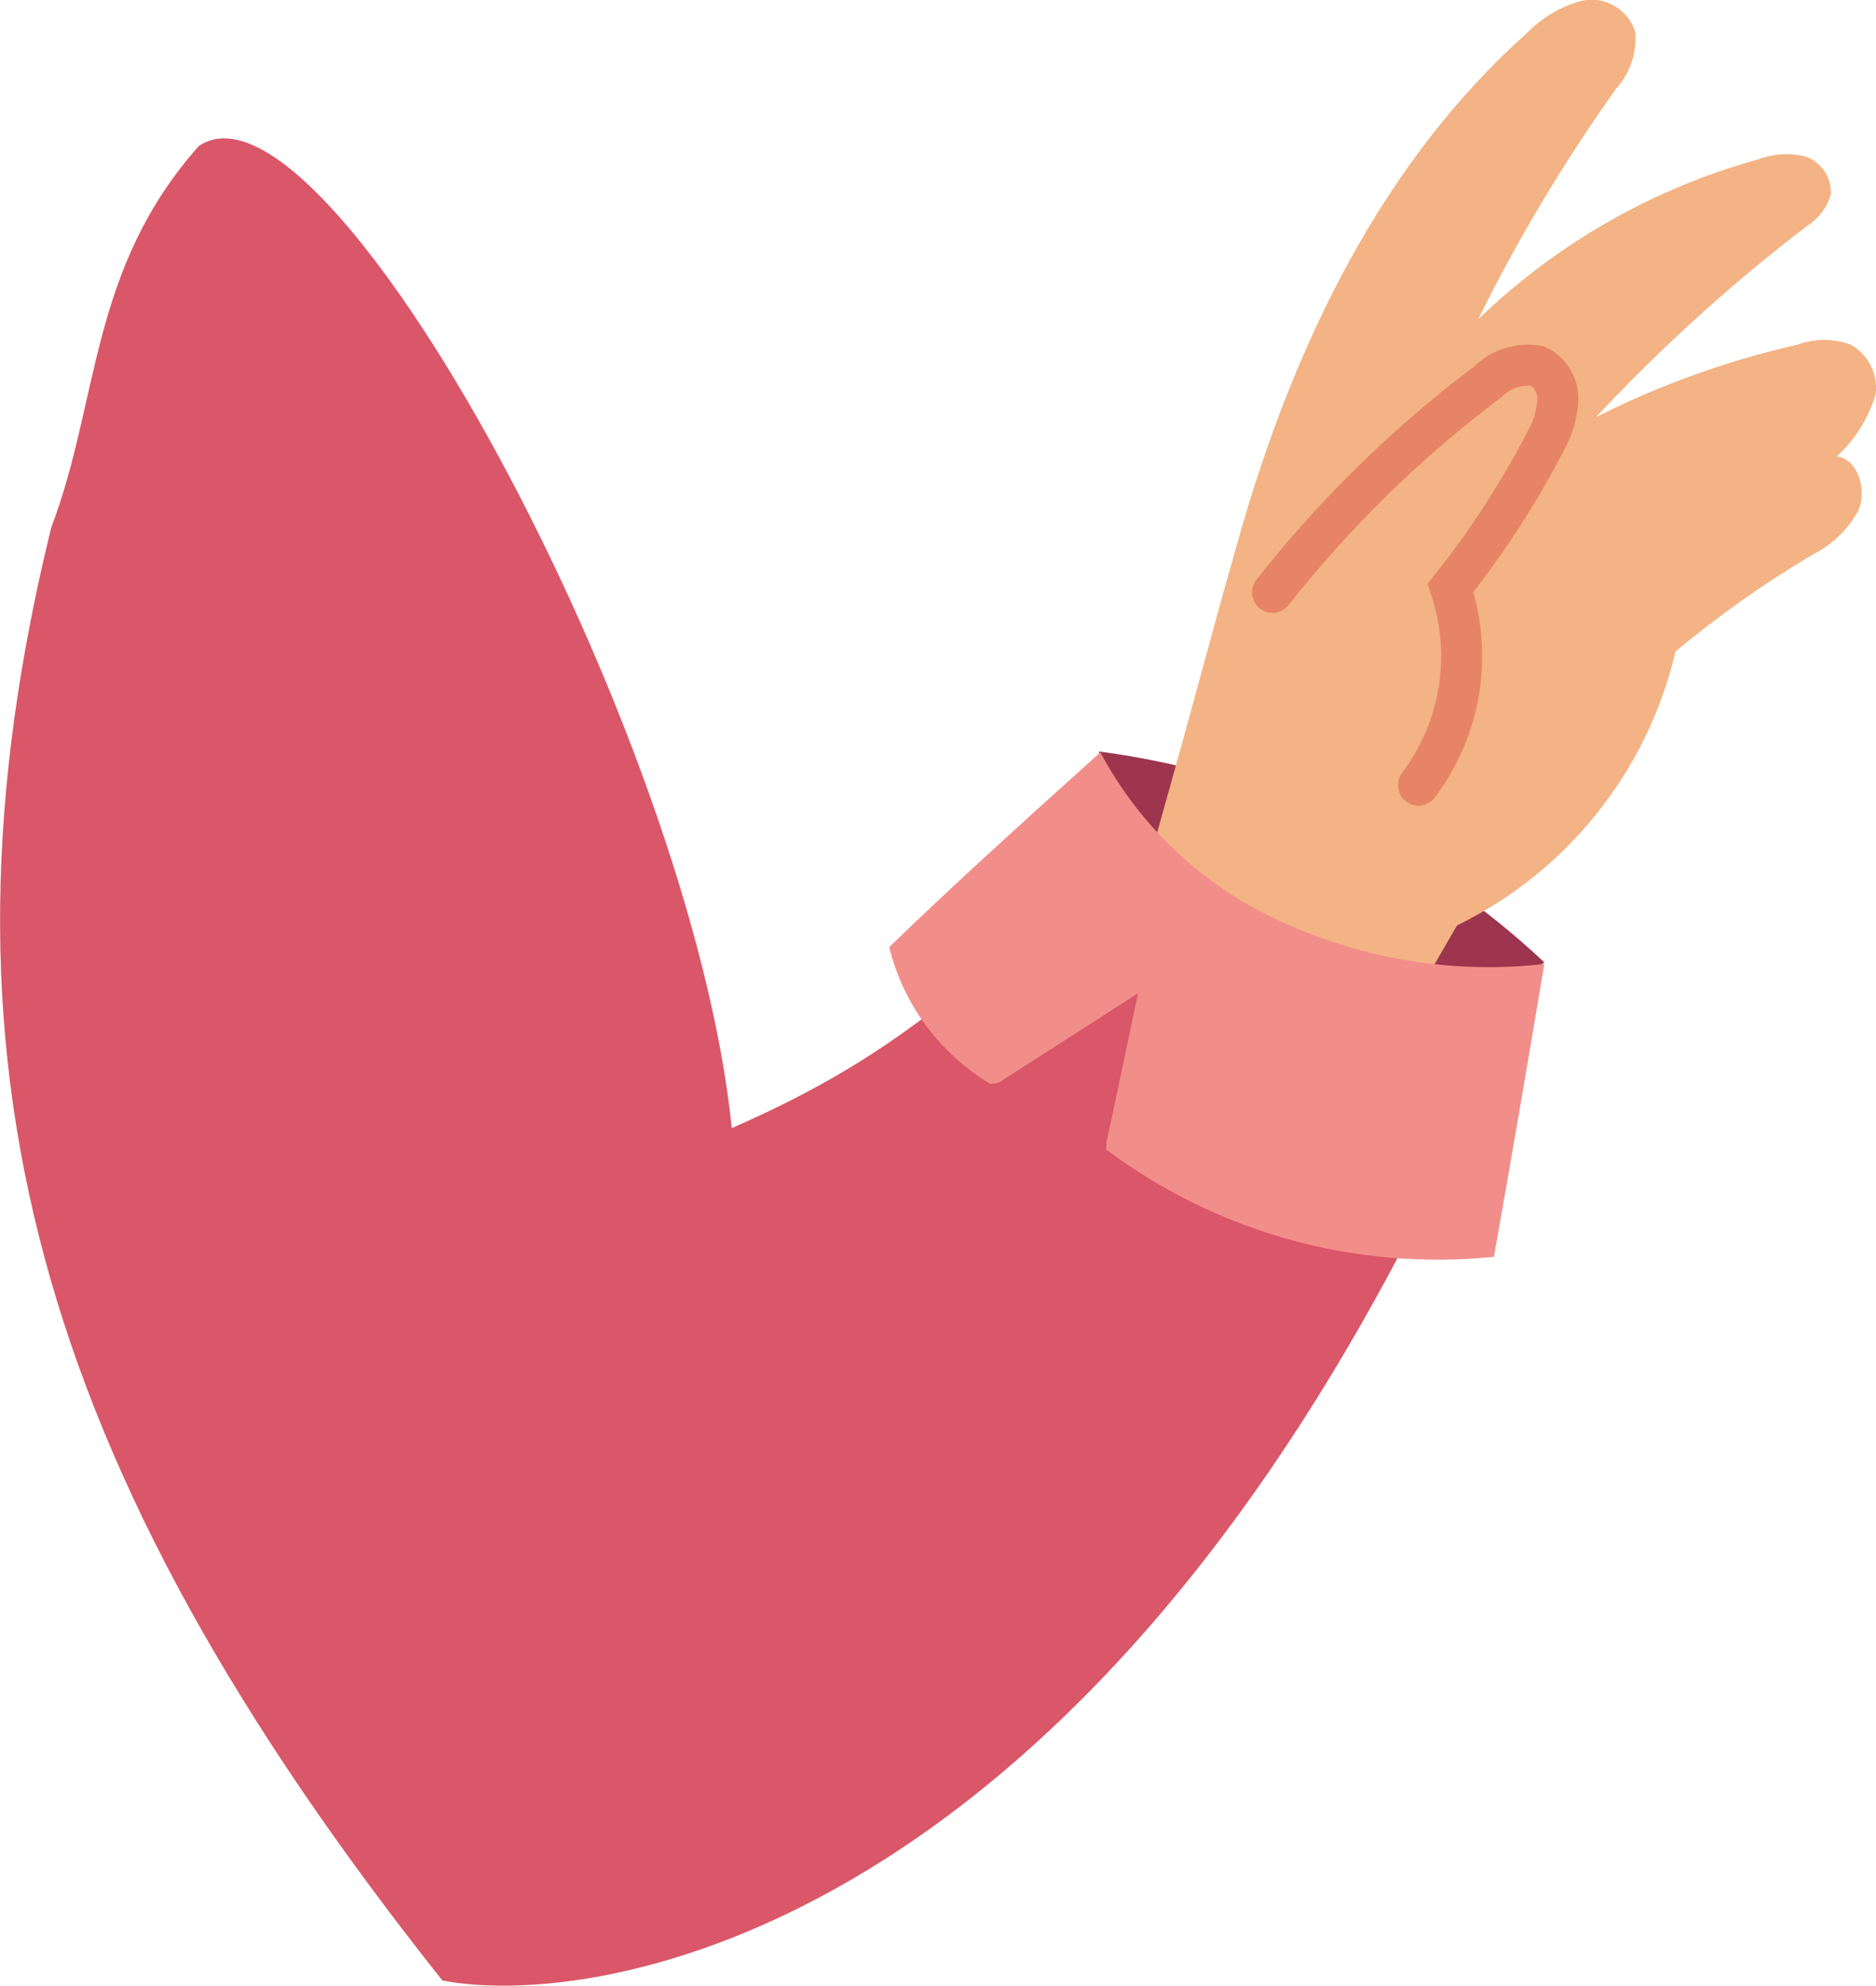 <?xml version="1.0" encoding="UTF-8"?><svg id="Layer_2" xmlns="http://www.w3.org/2000/svg" viewBox="0 0 45.76 48.41"><defs><style>.cls-1{fill:none;stroke:#e88466;stroke-linecap:round;}.cls-2{fill:#9c354d;}.cls-3{fill:#d95768;}.cls-4{fill:#f28e8a;}.cls-5{fill:#f3b384;}</style></defs><g id="Group_4697"><path id="Path_11323" class="cls-3" d="m10.79,48.28c3.67.71,15.73-.97,24.9-20.85-3-1.97-6.14-3.72-9.39-5.24-3.23,1.86-4.03,3.38-8.45,5.31C16.86,17.79,7.96,1.44,4.85,3.56c-2.67,3-2.42,6.2-3.6,9.3-3.15,12.83-.47,22.81,9.54,35.42"/><path id="Path_11324" class="cls-2" d="m37.67,23.46c-2.99-2.81-6.79-4.61-10.86-5.14-.14,2.43,1.04,4.74,3.08,6.06,2.04,1.26,4.78,1.31,7.78-.92"/><path id="Path_11325" class="cls-5" d="m45.35,12.41c-.25.47-.63.85-1.1,1.09-1.19.7-2.32,1.5-3.38,2.38-.68,2.91-2.64,5.37-5.33,6.68-.78,1.35-1.56,2.69-2.34,4.04-2.13-1.5-4.26-2.97-6.39-4.46.47-.61.94-1.23,1.42-1.84,0,0,0,0,0-.02,1.04-3.69,1.19-4.36,1.96-7.07,1.37-4.88,3.57-9.29,7.04-12.39.38-.39.86-.68,1.39-.81.56-.1,1.11.24,1.27.78.04.5-.13.99-.46,1.36-1.27,1.78-2.4,3.66-3.37,5.63,1.91-1.84,4.25-3.18,6.81-3.89.37-.14.76-.17,1.15-.08.4.13.66.51.64.93-.09.31-.29.58-.57.76-1.85,1.41-3.57,2.97-5.16,4.67,1.56-.79,3.21-1.38,4.92-1.77.42-.15.87-.15,1.29,0,.43.24.68.73.61,1.22-.18.58-.5,1.1-.95,1.51.48.03.74.76.55,1.26"/><path id="Path_11326" class="cls-1" d="m31.04,14.44c1.52-1.93,3.29-3.66,5.26-5.14.31-.31.76-.45,1.2-.38.32.15.51.48.5.83-.02.35-.12.68-.29.99-.66,1.27-1.44,2.48-2.33,3.59.55,1.63.26,3.43-.78,4.81"/><path id="Path_11327" class="cls-4" d="m36.43,30.64c-3.37.34-6.74-.59-9.45-2.62.02-.13,0-.13,0-.13.27-1.23.52-2.46.78-3.68-1.14.74-2.26,1.45-3.38,2.17-.07.03-.15.04-.23.04-1.23-.74-2.12-1.94-2.46-3.33,1.51-1.47,3.33-3.11,5.15-4.75.97,1.82,2.52,3.27,4.4,4.12,2.01.93,4.23,1.29,6.43,1.04-.39,2.31-.78,4.62-1.23,7.14"/></g></svg>